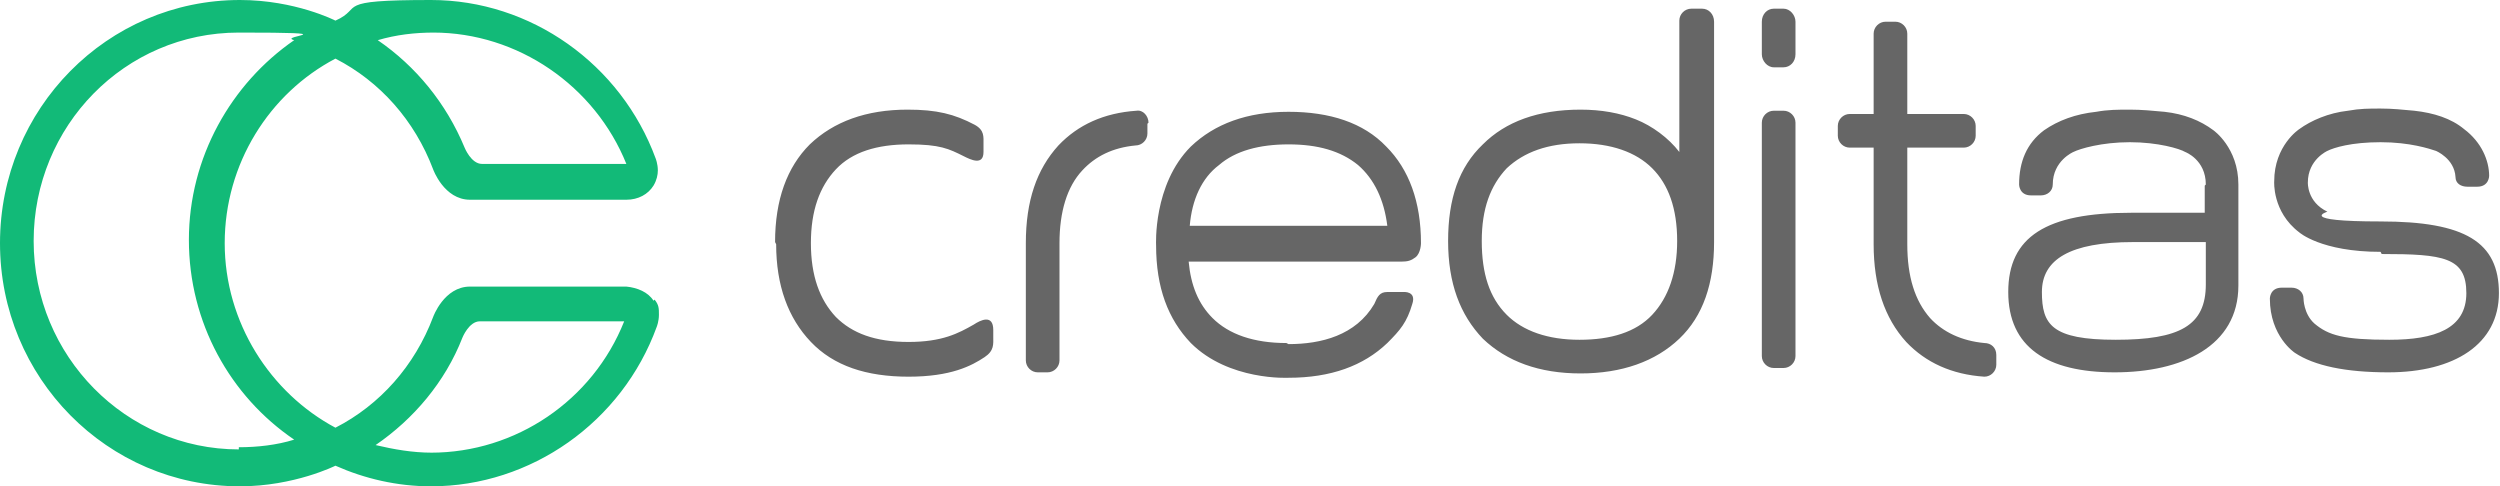<?xml version="1.0" encoding="UTF-8"?><svg id="uuid-e20fb578-b3f9-4fa6-b729-8777ddfb9b3b" xmlns="http://www.w3.org/2000/svg" xmlns:xlink="http://www.w3.org/1999/xlink" viewBox="0 0 230.3 44.8"><defs><style>.uuid-12aeb36a-d391-4738-ab9f-708d056d4b6a{fill:none;}.uuid-12aeb36a-d391-4738-ab9f-708d056d4b6a,.uuid-2f29cd74-c961-48a3-bbf2-c9b1bb22eddc,.uuid-79268fa1-512d-47e1-be4e-bdf10becf624{stroke-width:0px;}.uuid-2f29cd74-c961-48a3-bbf2-c9b1bb22eddc{fill:#666;}.uuid-79268fa1-512d-47e1-be4e-bdf10becf624{fill:#12ba78;}.uuid-960b5169-bc35-4751-89a6-ed7d458ce630{clip-path:url(#uuid-8ea9e2ed-f17c-46da-b0ef-f335bada6060);}</style><clipPath id="uuid-8ea9e2ed-f17c-46da-b0ef-f335bada6060"><rect class="uuid-12aeb36a-d391-4738-ab9f-708d056d4b6a" width="230.3" height="44.8"/></clipPath></defs><g id="uuid-75a2e0d2-3dcc-4d6e-9958-06ab078f7801"><g class="uuid-960b5169-bc35-4751-89a6-ed7d458ce630"><path class="uuid-2f29cd74-c961-48a3-bbf2-c9b1bb22eddc" d="M219.4,23.4c5.7,0,7.8.3,7.8,3.6s-2.9,4.3-7.1,4.3-5.6-.4-6.9-1.5c-1-.9-1-2.3-1-2.3,0-.6-.5-1-1.1-1h-.9c-1.1,0-1.1,1-1.1,1,0,3.5,2.3,5,2.3,5,1.8,1.2,4.7,1.8,8.6,1.8,6.1,0,10.2-2.6,10.2-7.3s-3.1-6.6-10.9-6.6-4.9-.9-4.9-.9c-1.9-.9-1.8-2.7-1.8-2.7,0-2.1,1.8-2.9,1.8-2.9.6-.3,2.2-.8,4.9-.8s4.5.6,5.1.8c0,0,1.7.7,1.8,2.4,0,.6.5.9,1.1.9h.9c1.1,0,1.1-1,1.1-1,0-1.4-.7-3.1-2.3-4.3-1.2-1-2.8-1.5-4.6-1.7-1.1-.1-2-.2-3.1-.2s-1.9,0-3,.2c-1.8.2-3.4.9-4.5,1.7,0,0-2.3,1.5-2.3,4.8,0,0-.2,2.8,2.3,4.7,0,0,2,1.8,7.5,1.8ZM203.1,17.1v2.5h-6.8c-7.8,0-11.3,2.2-11.3,7.3s3.6,7.4,9.8,7.4,11.4-2.4,11.4-8v-9.3c0-3.4-2.3-5-2.3-5-1.2-.9-2.7-1.5-4.5-1.7-1.1-.1-2.1-.2-3.2-.2s-2,0-3.1.2c-1.9.2-3.5.8-4.8,1.7-1.6,1.2-2.3,2.9-2.3,5,0,0,0,1,1.1,1h.9c.6,0,1.1-.4,1.1-1,0-2.2,1.9-3,1.9-3,.6-.3,2.6-.9,5.2-.9s4.6.6,5.1.9c0,0,1.9.7,1.9,3ZM203.2,26.2c0,3.8-2.4,5.1-8.3,5.1s-6.8-1.4-6.8-4.4,2.6-4.6,8.4-4.6h6.7v3.9ZM164.3,10.2h-.9c-.6,0-1.1.5-1.1,1.1v21.5c0,.6.5,1.1,1.1,1.1h.9c.6,0,1.1-.5,1.1-1.1V11.3c0-.6-.5-1.1-1.1-1.1M164.3.8h-.9c-.6,0-1.1.5-1.1,1.2v3c0,.6.5,1.2,1.1,1.2h.9c.6,0,1.1-.5,1.1-1.2V2c0-.6-.5-1.2-1.1-1.2M183.9,32.7c0-.7-.5-1.1-1.1-1.1-2.1-.2-3.8-1-5-2.3-1.4-1.6-2.1-3.8-2.1-6.8v-8.9h5.2c.6,0,1.1-.5,1.1-1.1v-.9c0-.6-.5-1.1-1.1-1.1h-5.2V3.1c0-.6-.5-1.1-1.1-1.1h-.9c-.6,0-1.1.5-1.1,1.1v7.4h-2.2c-.6,0-1.1.5-1.1,1.1v.9c0,.6.5,1.1,1.1,1.1h2.2v8.9c0,3.8,1,6.8,3,9,1.8,1.9,4.2,3,7.2,3.2.6,0,1.1-.5,1.1-1.1v-.9ZM71.5,22.5c0,3.8,1.1,6.8,3.2,9,2.1,2.2,5.1,3.2,9,3.2s5.8-1,7-1.8c.9-.6.8-1.2.8-1.9v-.6c0-1.5-1.2-.9-1.8-.5-1.4.8-2.9,1.6-6,1.6s-5.2-.8-6.7-2.3c-1.5-1.6-2.3-3.8-2.3-6.8s.8-5.2,2.3-6.8c1.5-1.6,3.8-2.3,6.7-2.3s3.7.4,5.1,1.1c.6.3,1.8.9,1.8-.4v-.7c0-.7.1-1.3-.8-1.8-1.9-1-3.5-1.4-6.2-1.4-3.8,0-6.8,1.1-9,3.2-2.1,2.1-3.2,5.1-3.2,9M156.7.8h-.9c-.6,0-1.1.5-1.1,1.1v12.1c-1-1.3-2.5-2.4-4-3-1.5-.6-3.2-.9-5.1-.9-3.9,0-6.9,1.1-9,3.2-2.2,2.1-3.2,5-3.2,8.9s1.1,6.8,3.2,9c2.2,2.1,5.2,3.2,9,3.2s6.9-1.1,9.1-3.2c2.2-2.1,3.2-5.1,3.2-8.9V2c0-.7-.5-1.2-1.1-1.2M152.2,29c-1.5,1.6-3.8,2.3-6.7,2.3s-5.2-.8-6.7-2.3c-1.6-1.6-2.3-3.8-2.3-6.8s.8-5.1,2.3-6.7c1.6-1.5,3.8-2.3,6.7-2.3s5.2.8,6.7,2.3c1.5,1.5,2.3,3.7,2.3,6.7,0,2.9-.8,5.2-2.3,6.8M118.5,31.6c-3,0-5.3-.8-6.8-2.3-1.3-1.3-2-3-2.2-5.2h19.6c.6,0,.9-.1,1.3-.4.5-.4.5-1.3.5-1.3,0-3.8-1.1-6.8-3.2-8.9-2.1-2.2-5.2-3.2-9-3.2s-6.8,1.1-9,3.2c-3.5,3.5-3.2,9.1-3.2,9.1,0,3.9,1.1,6.8,3.2,9,3.5,3.5,9,3.2,9,3.2,3.9,0,6.9-1.1,9.1-3.2,1.2-1.2,1.8-1.9,2.3-3.6.4-1.2-.8-1.1-.8-1.1h-1.5c-.7,0-.9.4-1.2,1.1-1.7,2.9-4.9,3.7-7.9,3.7M109.6,20.8c.2-2.4,1.1-4.4,2.7-5.6,1.5-1.3,3.7-1.9,6.4-1.9s4.8.6,6.4,1.9c1.5,1.3,2.4,3.2,2.7,5.6h-18.1ZM105.8,11.3c0-.6-.5-1.2-1.1-1.1-3,.2-5.4,1.3-7.2,3.2-2,2.2-3,5.1-3,9v10.8c0,.6.5,1.1,1.1,1.1h.9c.6,0,1.1-.5,1.1-1.1v-10.8c0-2.9.7-5.2,2.1-6.7,1.2-1.3,2.8-2.1,4.9-2.3.6,0,1.1-.5,1.1-1.1v-.9Z"/><path class="uuid-79268fa1-512d-47e1-be4e-bdf10becf624" d="M39.8,41.7c-1.8,0-3.5-.3-5.2-.7,3.5-2.4,6.4-5.8,8-9.9,0,0,.6-1.5,1.6-1.5h13.3c-2.9,7.3-10,12.1-17.8,12.1M22,41.4c-10.4,0-18.9-8.6-18.9-19.2S11.5,3,22,3s3.5.3,5.1.7c-5.8,4-9.7,10.8-9.7,18.4s3.8,14.4,9.7,18.4c-1.6.5-3.4.7-5.1.7M39.9,3c7.8,0,14.9,4.9,17.8,12.1h-13.3c-1,0-1.6-1.5-1.6-1.5-1.7-4.1-4.5-7.5-8-9.9,1.7-.5,3.4-.7,5.2-.7M60.2,27.7c-.5-.8-1.5-1.2-2.5-1.3h-14.4c-2.4,0-3.4,2.8-3.4,2.8-1.7,4.5-4.9,8.1-9,10.2-6-3.2-10.2-9.7-10.2-17s4.1-13.8,10.2-17c4.1,2.1,7.3,5.7,9,10.2,0,0,1,2.8,3.4,2.8h14.4c1.1,0,2-.5,2.5-1.3.3-.5.4-1,.4-1.4,0-.6-.2-1.1-.2-1.1C57.2,5.9,48.9,0,39.7,0s-6.1.7-8.8,1.9C30.9,1.9,27.2,0,22.1,0,9.9,0,0,10,0,22.4s9.9,22.4,22.1,22.4c5,0,8.8-1.9,8.8-1.9,2.7,1.2,5.7,1.9,8.8,1.9,9.2,0,17.6-5.9,20.8-14.7,0,0,.2-.5.2-1.1s0-.9-.4-1.4"/></g></g></svg>
